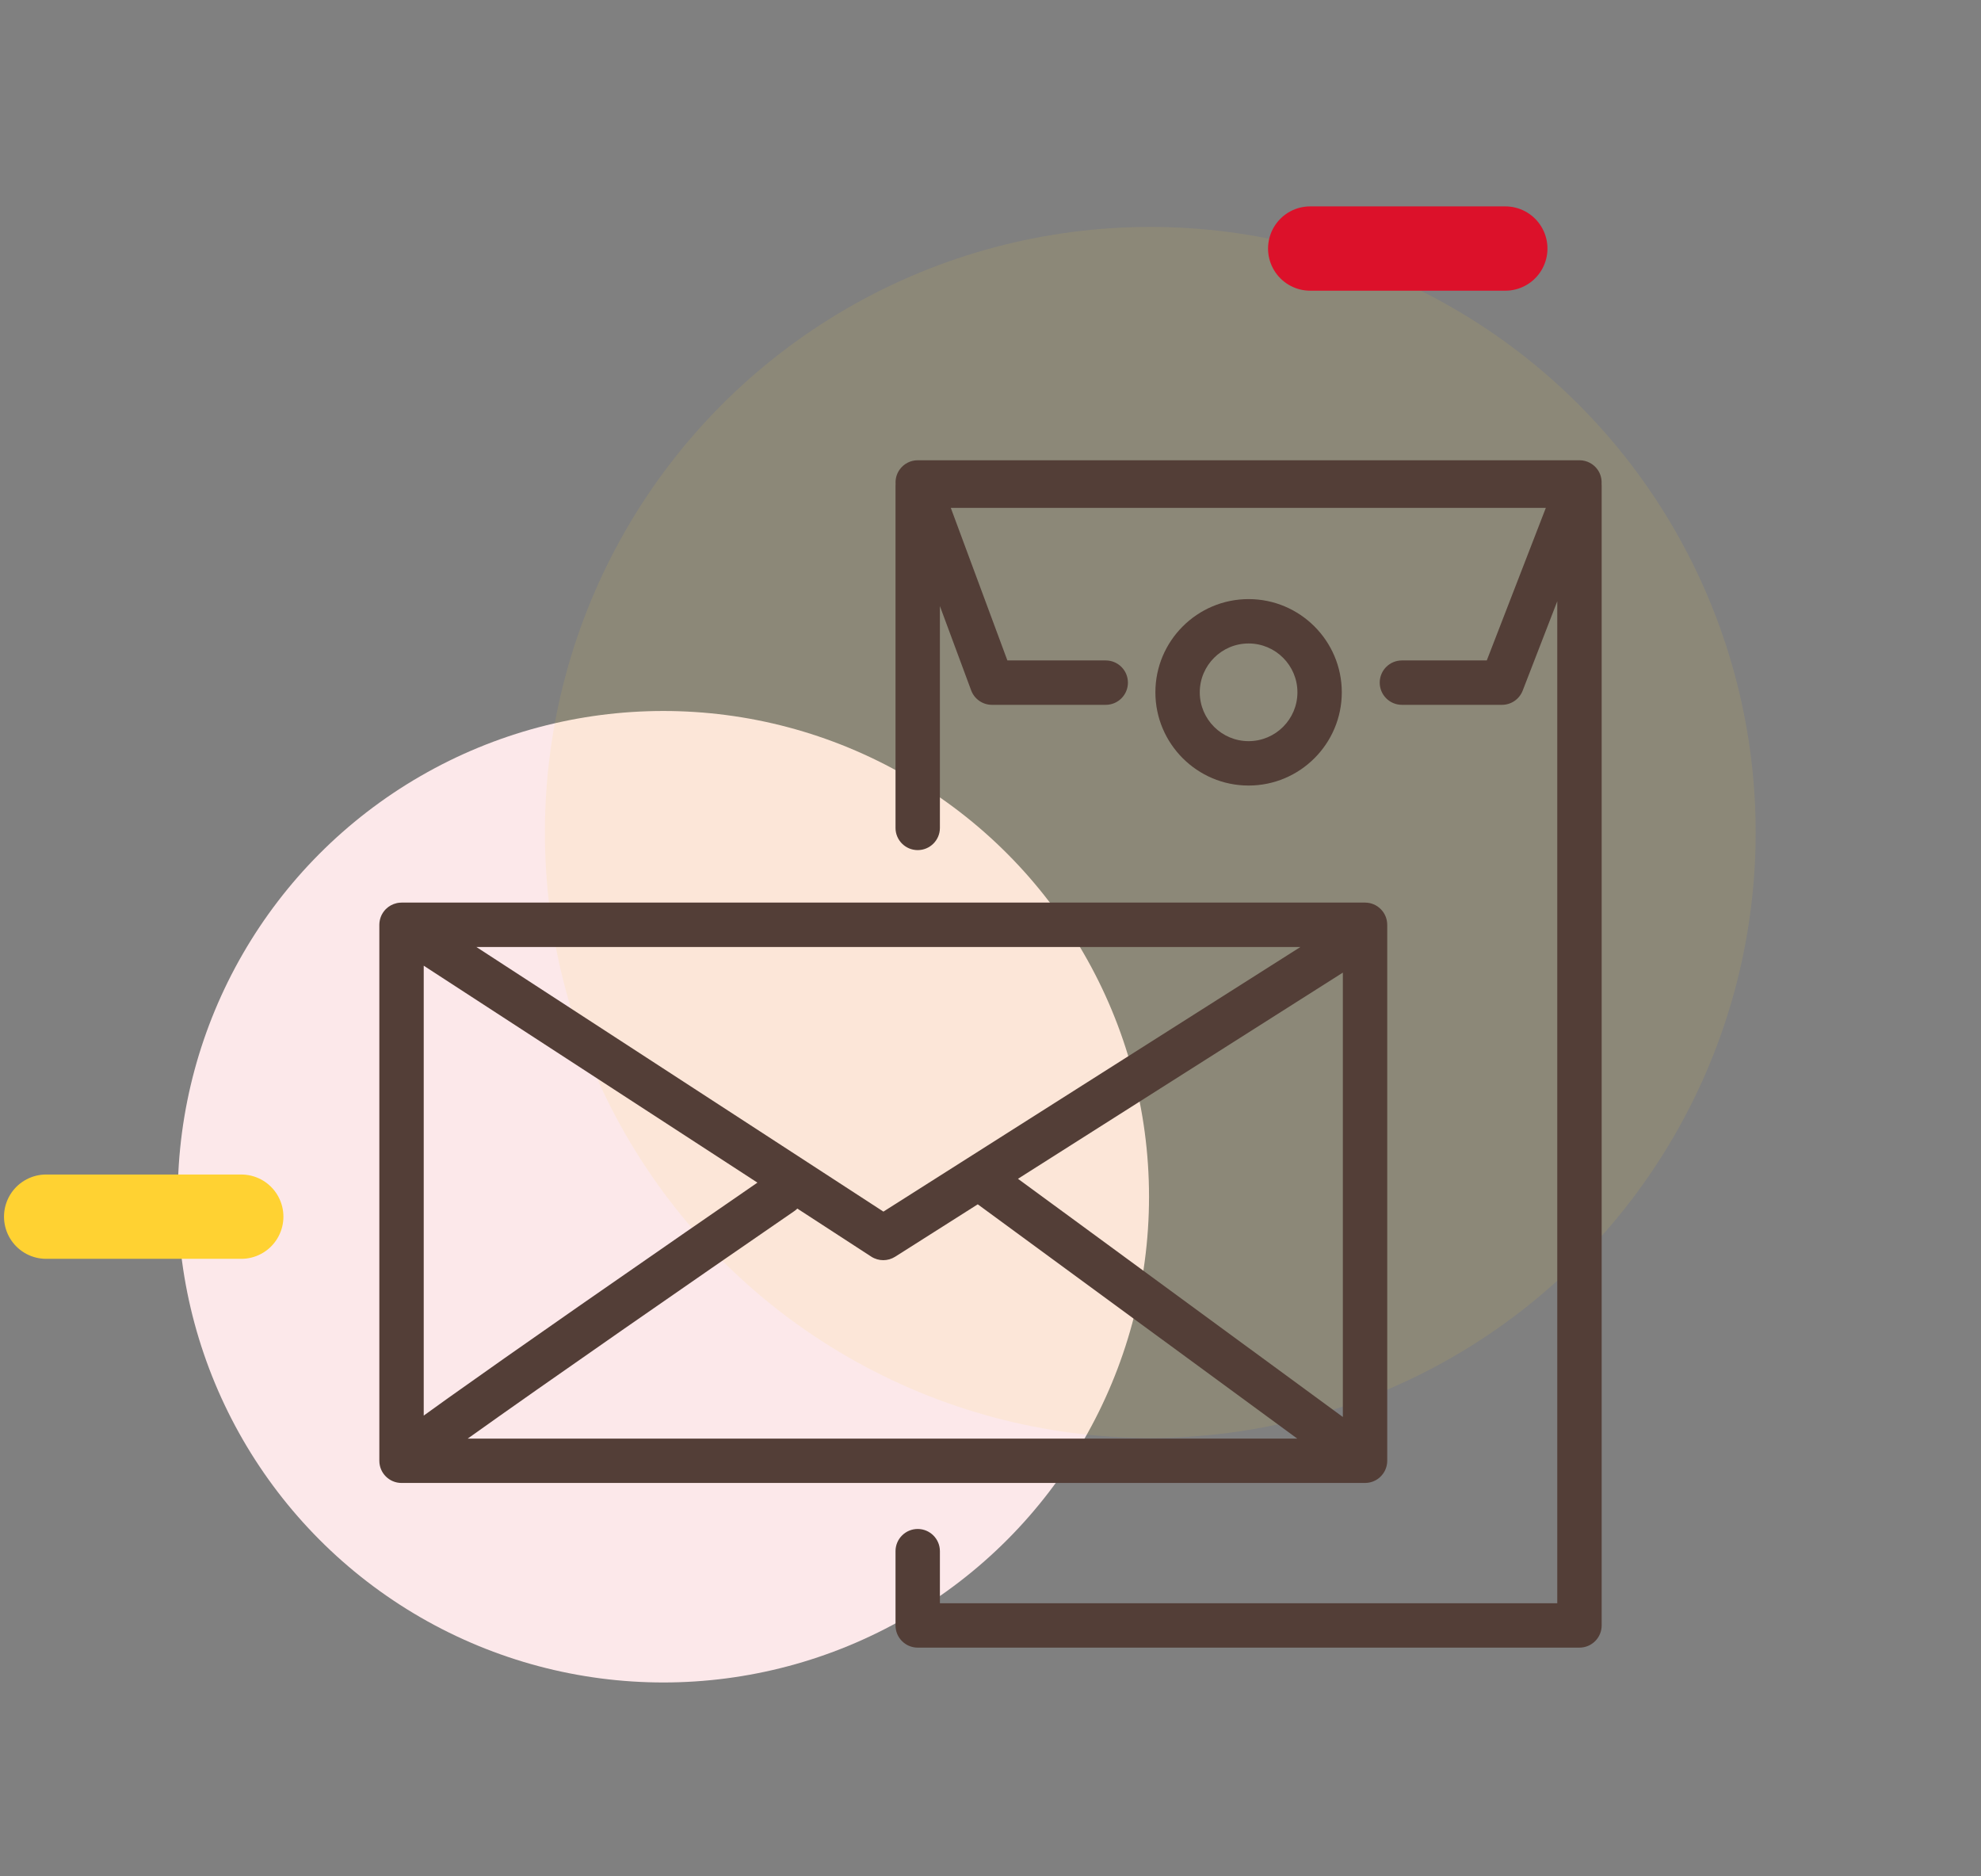 <svg width="94" height="89" viewBox="0 0 94 89" fill="none" xmlns="http://www.w3.org/2000/svg">
<rect x="0" y="0" width="94" height="89" fill="#808080" stroke="none"/>
<circle cx="31.478" cy="56.774" r="23.044" transform="rotate(120 31.478 56.774)" fill="#FCE8EA"/>
<circle opacity="0.1" cx="54.582" cy="39.492" r="28.726" transform="rotate(120 54.582 39.492)" fill="#FFD232"/>
<path d="M75.996 22.958C76.011 22.725 75.951 22.49 75.816 22.293C75.619 22.006 75.294 21.835 74.947 21.835H43.546C43.201 21.835 42.879 22.004 42.682 22.287C42.543 22.486 42.481 22.723 42.497 22.959C42.495 22.986 42.493 23.013 42.493 23.041V39.278C42.493 39.859 42.965 40.33 43.546 40.33C44.127 40.33 44.599 39.859 44.599 39.278V28.753L46.082 32.751C46.235 33.164 46.629 33.438 47.069 33.438H52.468C53.05 33.438 53.521 32.966 53.521 32.385C53.521 31.803 53.05 31.332 52.468 31.332H47.801L45.116 24.094H73.351L70.549 31.332H66.522C65.94 31.332 65.469 31.803 65.469 32.385C65.469 32.966 65.94 33.438 66.522 33.438H71.27C71.705 33.438 72.095 33.17 72.252 32.765L73.894 28.524V76.059H44.599V73.589C44.599 73.008 44.127 72.536 43.546 72.536C42.965 72.536 42.493 73.008 42.493 73.589V77.112C42.493 77.694 42.965 78.165 43.546 78.165H74.947C75.528 78.165 76 77.694 76 77.112V23.041C76 23.013 75.998 22.985 75.996 22.958Z" fill="#533E37"/>
<path d="M59.247 28.422C56.808 28.422 54.824 30.406 54.824 32.844C54.824 35.283 56.808 37.267 59.247 37.267C61.685 37.267 63.669 35.283 63.669 32.844C63.669 30.406 61.685 28.422 59.247 28.422ZM59.247 35.161C57.969 35.161 56.93 34.122 56.93 32.844C56.93 31.567 57.969 30.527 59.247 30.527C60.525 30.527 61.564 31.567 61.564 32.844C61.564 34.122 60.524 35.161 59.247 35.161Z" fill="#533E37"/>
<path d="M64.772 42.82H19.053C19.05 42.82 19.048 42.821 19.046 42.821C19.023 42.821 19.002 42.823 18.98 42.824C18.966 42.825 18.953 42.825 18.939 42.827C18.923 42.829 18.907 42.832 18.89 42.834C18.872 42.837 18.854 42.84 18.835 42.843C18.829 42.845 18.823 42.847 18.817 42.848C18.723 42.87 18.633 42.903 18.551 42.948C18.466 42.993 18.387 43.052 18.317 43.121C18.314 43.124 18.311 43.127 18.308 43.129C18.294 43.143 18.281 43.158 18.268 43.173C18.258 43.184 18.247 43.196 18.238 43.207C18.229 43.218 18.221 43.23 18.212 43.242C18.199 43.258 18.186 43.276 18.175 43.293C18.173 43.295 18.172 43.297 18.17 43.3C18.164 43.308 18.16 43.317 18.155 43.326C18.143 43.345 18.131 43.364 18.121 43.384C18.114 43.397 18.109 43.41 18.102 43.422C18.094 43.441 18.085 43.459 18.078 43.477C18.072 43.492 18.066 43.508 18.061 43.523C18.055 43.54 18.049 43.557 18.044 43.574C18.038 43.592 18.034 43.61 18.03 43.628C18.026 43.643 18.022 43.658 18.02 43.673C18.015 43.694 18.013 43.714 18.01 43.735C18.008 43.748 18.006 43.762 18.005 43.775C18.003 43.798 18.002 43.821 18.001 43.844C18.001 43.854 18 43.863 18 43.873V69.3C18 69.882 18.471 70.353 19.053 70.353H64.77C64.77 70.353 64.771 70.353 64.771 70.353C64.772 70.353 64.774 70.353 64.775 70.353C64.813 70.353 64.85 70.35 64.887 70.346C64.897 70.345 64.906 70.344 64.915 70.342C64.944 70.338 64.973 70.334 65.002 70.327C65.013 70.325 65.023 70.322 65.034 70.319C65.06 70.312 65.086 70.305 65.112 70.296C65.124 70.292 65.136 70.287 65.148 70.283C65.172 70.274 65.195 70.264 65.218 70.253C65.23 70.247 65.243 70.241 65.255 70.235C65.278 70.224 65.299 70.211 65.321 70.198C65.332 70.191 65.343 70.184 65.355 70.177C65.385 70.157 65.415 70.135 65.443 70.112C65.451 70.105 65.459 70.097 65.467 70.09C65.488 70.072 65.508 70.052 65.528 70.032C65.537 70.022 65.546 70.012 65.555 70.002C65.573 69.982 65.591 69.961 65.608 69.939C65.612 69.933 65.617 69.929 65.621 69.923C65.625 69.918 65.628 69.912 65.631 69.907C65.643 69.891 65.654 69.874 65.665 69.856C65.673 69.844 65.681 69.832 65.688 69.819C65.697 69.802 65.706 69.784 65.715 69.767C65.722 69.753 65.729 69.739 65.735 69.725C65.742 69.709 65.749 69.692 65.755 69.674C65.761 69.659 65.767 69.643 65.772 69.627C65.778 69.612 65.782 69.595 65.786 69.579C65.791 69.561 65.796 69.544 65.8 69.527C65.803 69.511 65.806 69.496 65.808 69.481C65.812 69.462 65.815 69.442 65.817 69.424C65.819 69.409 65.82 69.394 65.821 69.379C65.823 69.359 65.824 69.339 65.824 69.319C65.824 69.312 65.825 69.306 65.825 69.3V43.873C65.825 43.292 65.354 42.82 64.772 42.82ZM61.706 44.926L41.919 57.48L22.604 44.926H61.706ZM20.106 67.157V45.813L35.94 56.105C34.593 57.032 31.016 59.498 27.473 61.964C24.851 63.79 22.761 65.258 21.261 66.327C20.828 66.636 20.443 66.913 20.106 67.157ZM22.194 68.248C25.85 65.636 32.887 60.758 37.693 57.454C37.744 57.419 37.791 57.379 37.834 57.336L41.339 59.614C41.513 59.727 41.713 59.784 41.912 59.784C42.108 59.784 42.304 59.729 42.476 59.62L46.395 57.134L61.555 68.248H22.194ZM63.719 67.223L48.304 55.923L63.719 46.142V67.223Z" fill="#533E37"/>
<line x1="62.17" y1="11.791" x2="71.428" y2="11.791" stroke="#DC112A" stroke-width="4" stroke-linecap="round"/>
<line x1="2.19" y1="57.72" x2="11.448" y2="57.72" stroke="#FFD232" stroke-width="4" stroke-linecap="round"/>
</svg>
